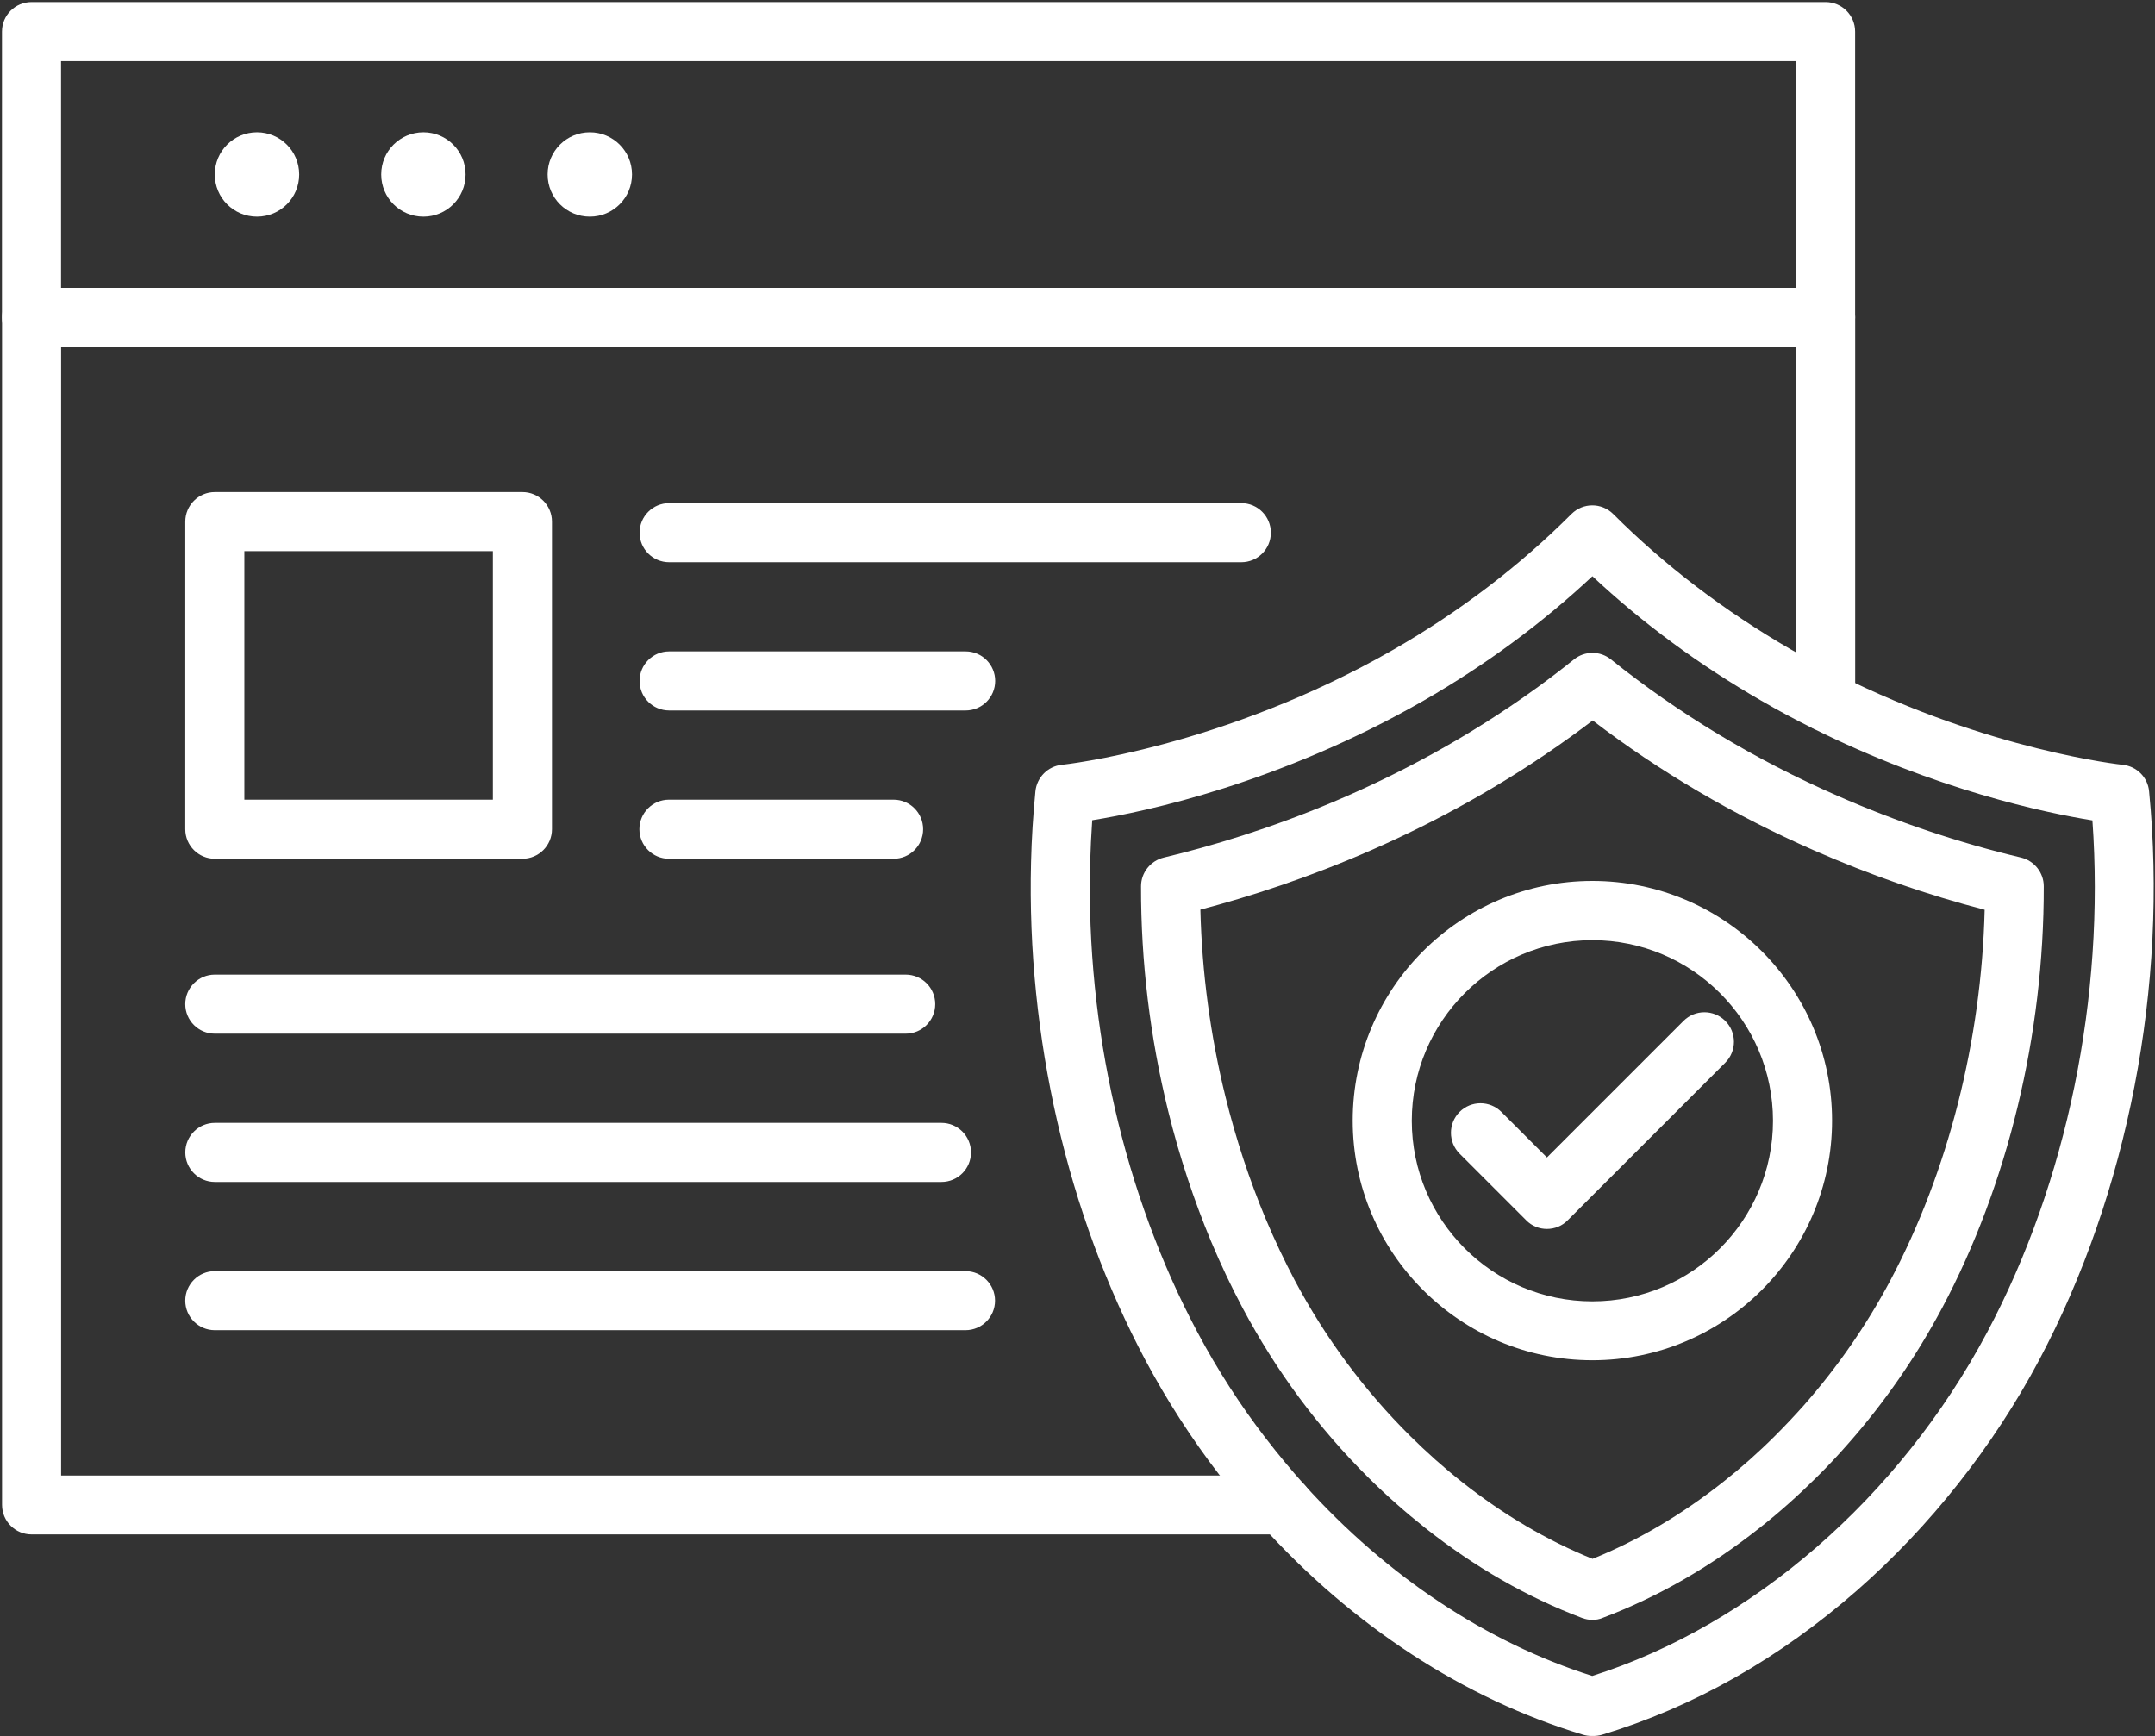 <svg width="715" height="576" viewBox="0 0 715 576" fill="none" xmlns="http://www.w3.org/2000/svg">
<rect x="0" y="0" width="715" height="576" fill="#333333" stroke="none"/>
<path d="M605.693 115.107C600.282 115.107 595.891 110.721 595.891 105.305L595.896 20.283H20.256V105.31C20.256 110.721 15.871 115.112 10.454 115.112C5.043 115.112 0.652 110.727 0.652 105.31L0.657 10.482C0.657 5.07 5.043 0.68 10.459 0.68H605.699C611.111 0.68 615.502 5.065 615.502 10.482V105.31C615.496 110.721 611.11 115.107 605.693 115.107Z" fill="white"/>
<path d="M425.667 509.12H10.48C5.069 509.12 0.678 504.735 0.678 499.318V105.318C0.678 99.906 5.063 95.516 10.48 95.516H605.72C611.132 95.516 615.522 99.901 615.522 105.318V232.766C615.522 238.177 611.137 242.568 605.72 242.568C600.309 242.568 595.918 238.183 595.918 232.766V115.115H20.278V489.569H425.678C431.089 489.569 435.48 493.954 435.48 499.371C435.475 504.782 431.089 509.126 425.678 509.126L425.667 509.12Z" fill="white"/>
<path d="M85.267 71.893C77.522 71.893 71.267 65.638 71.267 57.893C71.267 50.148 77.522 43.893 85.267 43.893C93.011 43.893 99.267 50.148 99.267 57.893C99.267 65.638 93.017 71.893 85.267 71.893Z" fill="white"/>
<path d="M140.48 71.893C132.735 71.893 126.48 65.638 126.48 57.893C126.48 50.148 132.735 43.893 140.48 43.893C148.225 43.893 154.48 50.148 154.48 57.893C154.48 65.638 148.23 71.893 140.48 71.893Z" fill="white"/>
<path d="M195.693 71.893C187.949 71.893 181.693 65.638 181.693 57.893C181.693 50.148 187.949 43.893 195.693 43.893C203.438 43.893 209.693 50.148 209.693 57.893C209.693 65.638 203.438 71.893 195.693 71.893Z" fill="white"/>
<path d="M173.333 284.933H71.271C65.859 284.933 61.468 280.548 61.468 275.131L61.474 173.074C61.474 167.662 65.859 163.272 71.276 163.272H173.333C178.745 163.272 183.135 167.657 183.135 173.074V275.137C183.135 280.548 178.745 284.933 173.333 284.933ZM81.073 265.335H163.532V182.871H81.073V265.335Z" fill="white"/>
<path d="M411.853 186.547H222.013C216.602 186.547 212.211 182.161 212.211 176.745C212.211 171.333 216.597 166.942 222.013 166.942H411.853C417.265 166.942 421.655 171.328 421.655 176.745C421.655 182.161 417.27 186.547 411.859 186.547H411.853Z" fill="white"/>
<path d="M320.387 235.733H222.012C216.601 235.733 212.21 231.348 212.21 225.931C212.21 220.52 216.595 216.129 222.012 216.129H320.387C325.798 216.129 330.189 220.515 330.189 225.931C330.189 231.348 325.798 235.733 320.387 235.733Z" fill="white"/>
<path d="M296.48 284.933H221.953C216.542 284.933 212.151 280.548 212.151 275.131C212.151 269.72 216.537 265.329 221.953 265.329H296.48C301.892 265.329 306.282 269.715 306.282 275.131C306.282 280.548 301.897 284.933 296.48 284.933Z" fill="white"/>
<path d="M300.493 342.973H71.267C65.855 342.973 61.465 338.588 61.465 333.171C61.465 327.76 65.85 323.369 71.267 323.369H300.493C305.905 323.369 310.296 327.754 310.296 333.171C310.296 338.588 305.905 342.973 300.493 342.973Z" fill="white"/>
<path d="M312.36 392.173H71.28C65.868 392.173 61.478 387.788 61.478 382.371C61.478 376.96 65.863 372.569 71.28 372.569H312.36C317.771 372.569 322.162 376.955 322.162 382.371C322.162 387.788 317.777 392.173 312.365 392.173H312.36Z" fill="white"/>
<path d="M320.333 441.36H71.267C65.855 441.36 61.465 436.975 61.465 431.558C61.465 426.146 65.85 421.756 71.267 421.756L320.333 421.761C325.745 421.761 330.136 426.146 330.136 431.563C330.136 436.975 325.745 441.36 320.333 441.36Z" fill="white"/>
<path d="M528.653 575.987H528.049C527.07 575.987 526.138 575.846 525.2 575.565C485.768 563.664 448.804 539.586 418.383 505.893C413.576 500.575 408.909 494.971 404.476 489.231C395.284 477.284 387.07 464.497 380.023 451.294C354.122 402.622 340.638 343.961 342.086 286.147C342.273 278.262 342.784 270.33 343.533 262.579C344.002 257.913 347.685 254.225 352.304 253.762C352.82 253.715 405.736 248.069 462.487 215.45C484.419 202.851 504.206 187.731 521.383 170.554C525.211 166.726 531.414 166.726 535.243 170.554C552.415 187.726 572.248 202.799 594.139 215.45C599.274 218.434 604.639 221.283 610.051 223.991C660.311 249.095 703.854 253.721 704.27 253.762C708.936 254.231 712.624 257.913 713.04 262.58C719.343 327.074 706.04 395.861 676.546 451.3C661.286 479.997 640.426 506.368 616.3 527.554C590.399 550.284 561.842 566.429 531.415 575.622C530.571 575.857 529.592 575.992 528.655 575.992L528.653 575.987ZM362.387 272.147C362.059 276.954 361.824 281.808 361.689 286.616C360.335 341.121 372.98 396.329 397.339 442.109C403.871 454.38 411.479 466.235 420.022 477.297C424.126 482.615 428.47 487.844 432.902 492.792C460.298 523.125 493.241 544.964 528.288 556.073C581.35 539.224 630.209 496.808 659.282 442.115C685.834 392.183 698.433 330.677 694.236 272.208C678.6 269.687 642.34 262.083 601.324 241.593C595.537 238.697 589.844 235.666 584.386 232.494C563.856 220.687 545.048 206.828 528.34 191.192C511.632 206.828 492.824 220.686 472.293 232.494C424.548 259.874 380.214 269.301 362.386 272.15L362.387 272.147Z" fill="white"/>
<path d="M528.333 537.48C527.167 537.48 526 537.246 524.88 536.829C506.73 529.97 489.23 519.933 472.85 506.965C466.318 501.783 459.923 496.137 453.902 490.162C437.334 473.689 423.38 454.834 412.323 434.069C408.542 426.975 405.042 419.553 401.823 411.902C396.083 398.137 391.276 383.621 387.588 368.642C381.567 344.189 378.536 319.126 378.583 294.069C378.583 289.543 381.708 285.621 386.099 284.548C417.364 277.079 464.219 261.262 509.812 228.267C514.057 225.189 518.213 222.012 522.223 218.793C525.817 215.897 530.906 215.897 534.494 218.793C556.896 236.762 582.188 252.022 609.677 264.058C629.464 272.74 649.948 279.646 670.578 284.542C674.964 285.615 678.094 289.537 678.094 294.063C678.188 343.251 666.193 392.948 644.354 434.01C635.718 450.203 625.218 465.416 613.089 479.135C609.776 482.916 606.323 486.604 602.776 490.104C596.755 496.078 590.411 501.77 583.875 506.906C567.495 519.88 549.995 529.912 531.844 536.77C530.667 537.291 529.5 537.474 528.334 537.474L528.333 537.48ZM398.271 301.813C398.786 322.72 401.583 343.625 406.625 364.021C410.078 377.975 414.557 391.552 419.927 404.385C422.911 411.479 426.182 418.385 429.635 424.916C439.76 443.957 452.594 461.271 467.761 476.343C473.266 481.801 479.052 486.983 485.026 491.697C498.791 502.572 513.354 511.156 528.381 517.224C543.407 511.156 557.969 502.573 571.735 491.697C577.709 486.984 583.496 481.848 588.954 476.391C592.173 473.172 595.35 469.813 598.428 466.359C609.532 453.761 619.193 439.854 627.125 424.963C646.355 388.797 657.412 345.349 658.485 301.859C639.256 296.865 620.267 290.24 601.881 282.166C575.283 270.499 550.595 256.03 528.428 239.046C526.095 240.817 523.761 242.593 521.381 244.275C476.72 276.521 430.985 293.229 398.272 301.811L398.271 301.813Z" fill="white"/>
<path d="M528.333 451.333C484.516 451.333 448.812 415.683 448.812 371.812C448.812 327.995 484.463 292.291 528.333 292.291C572.151 292.291 607.855 327.941 607.855 371.812C607.855 415.681 572.199 451.333 528.333 451.333ZM528.333 311.947C495.292 311.947 468.412 338.827 468.412 371.868C468.412 404.909 495.292 431.789 528.333 431.789C561.375 431.789 588.255 404.909 588.255 371.868C588.249 338.827 561.369 311.947 528.333 311.947Z" fill="white"/>
<path d="M513.253 407.76C510.733 407.76 508.259 406.828 506.347 404.864L484.274 382.791C480.446 378.963 480.446 372.76 484.274 368.931C488.102 365.103 494.305 365.103 498.134 368.931L513.254 384.051L558.566 338.739C562.394 334.911 568.597 334.911 572.426 338.739C576.254 342.567 576.254 348.77 572.426 352.599L520.207 404.817C518.29 406.823 515.769 407.76 513.253 407.76Z" fill="white"/>
</svg>
